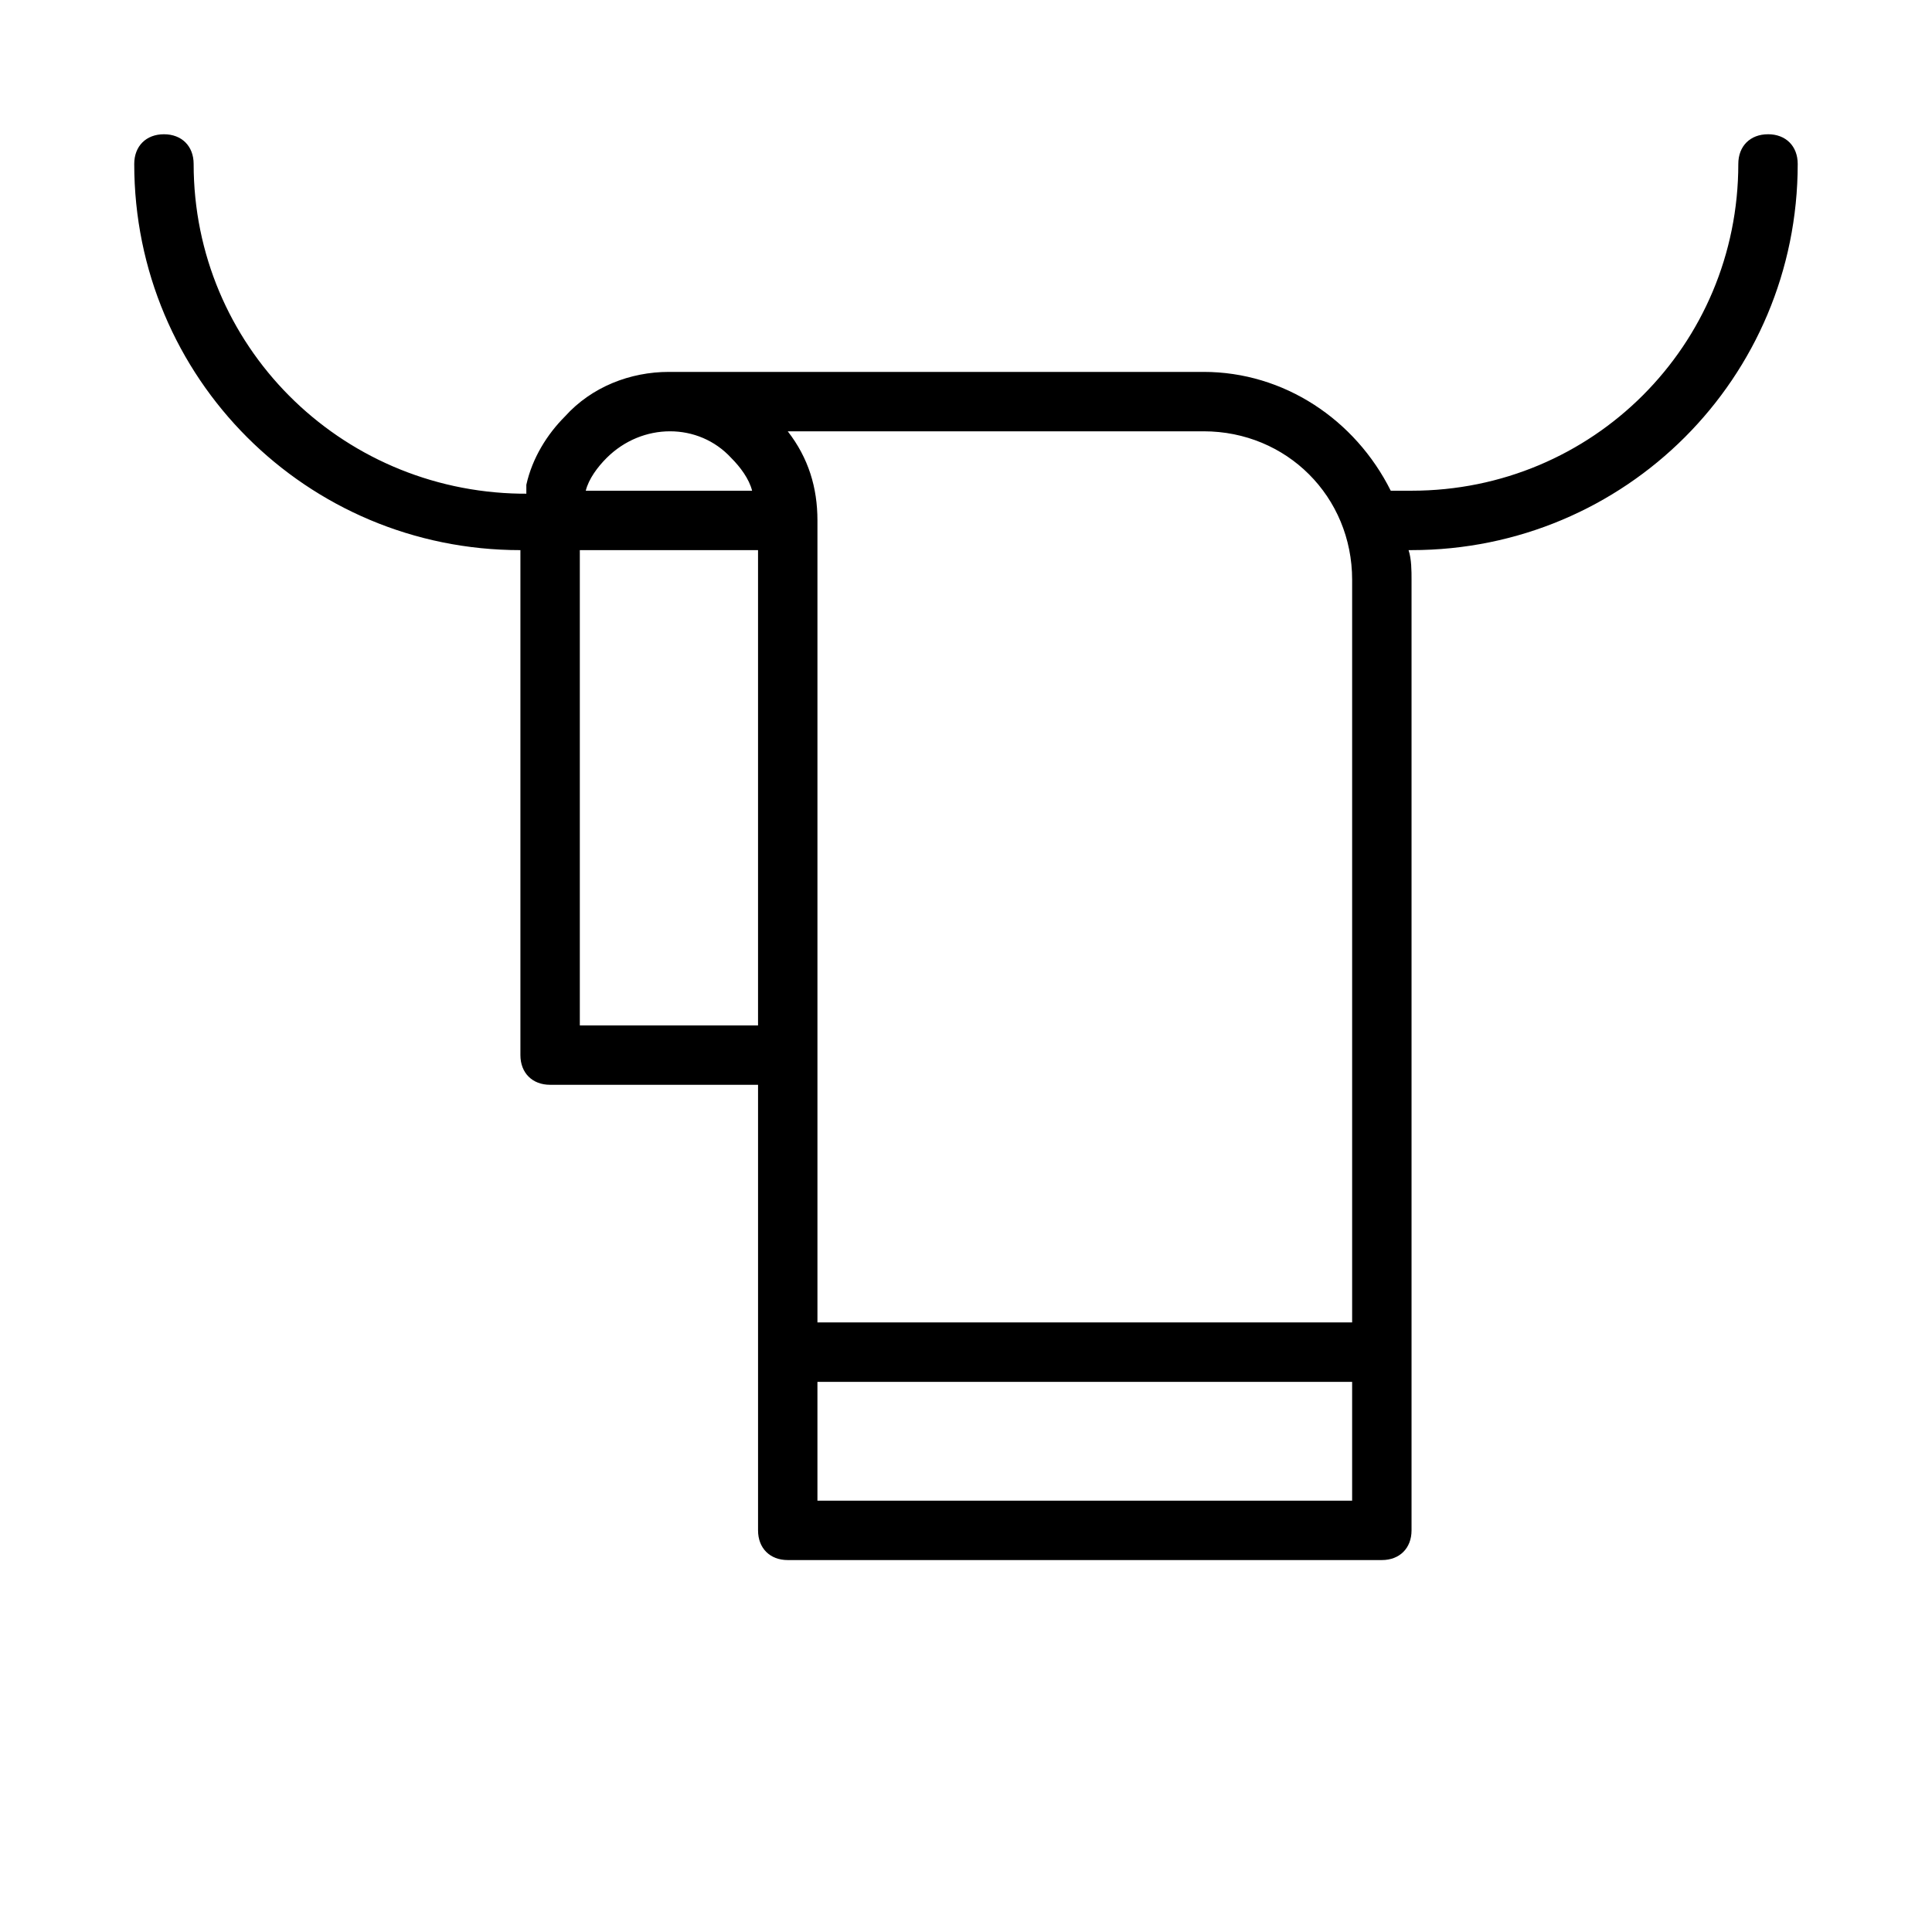<?xml version="1.0" encoding="UTF-8"?>
<!-- Uploaded to: ICON Repo, www.iconrepo.com, Generator: ICON Repo Mixer Tools -->
<svg fill="#000000" width="800px" height="800px" version="1.1" viewBox="144 144 512 512" xmlns="http://www.w3.org/2000/svg">
 <path d="m612.54 179.58c-4.723 0-7.871 3.148-7.871 7.871 0 48.02-38.574 86.594-86.594 86.594h-5.512c-9.445-18.895-28.34-31.488-49.594-31.488h-141.7c-10.234 0-20.469 3.938-27.551 11.809-4.723 4.723-8.66 11.02-10.234 18.105v2.363l-1.574-0.004c-48.02-0.785-86.594-39.359-86.594-87.379 0-4.723-3.148-7.871-7.871-7.871s-7.871 3.148-7.871 7.871c0 56.68 45.656 102.34 102.34 102.34v133.82c0 4.723 3.148 7.871 7.871 7.871h55.105v118.08c0 4.723 3.148 7.871 7.871 7.871h157.44c4.723 0 7.871-3.148 7.871-7.871v-251.9c0-2.363 0-5.512-0.789-7.871l0.789-0.004c56.68 0 102.34-45.656 102.34-102.34 0-4.723-3.148-7.871-7.871-7.871zm-110.21 118.08v196.8l-141.7-0.004v-212.54c0-8.66-2.363-16.531-7.871-23.617h110.21c22.043 0 39.363 17.32 39.363 39.363zm-197.59-32.277c9.445-9.445 24.402-9.445 33.062 0 2.363 2.363 4.723 5.512 5.512 8.66h-44.082c0.785-3.148 3.148-6.297 5.508-8.66zm-7.082 150.36v-125.95h47.23v125.95zm204.67 125.95h-141.7v-31.488h141.7z"/>
</svg>